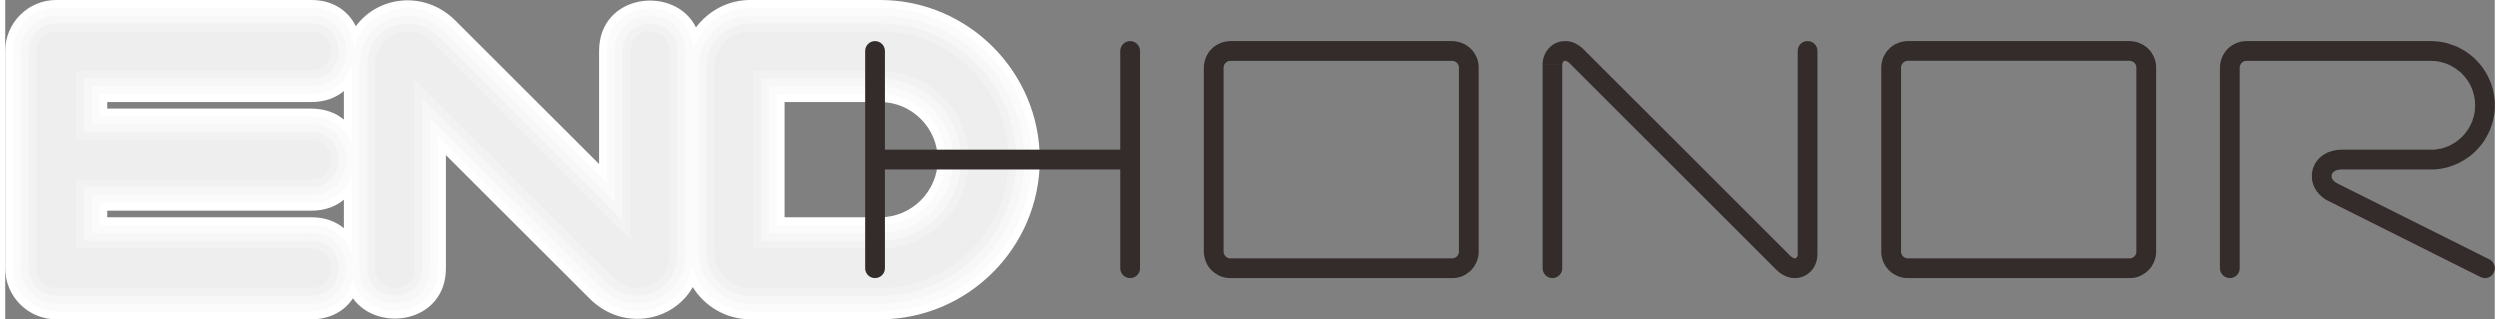 <?xml version="1.0" encoding="UTF-8"?>
<!DOCTYPE svg PUBLIC "-//W3C//DTD SVG 1.1//EN" "http://www.w3.org/Graphics/SVG/1.1/DTD/svg11.dtd">
<!-- Creator: CorelDRAW 2017 -->
<svg xmlns="http://www.w3.org/2000/svg" xml:space="preserve" width="783px" height="100px" version="1.1" style="shape-rendering:geometricPrecision; text-rendering:geometricPrecision; image-rendering:optimizeQuality; fill-rule:evenodd; clip-rule:evenodd"
viewBox="0 0 192.75 24.72"
 xmlns:xlink="http://www.w3.org/1999/xlink">
 <rect x="0" y="0" width="192.75" height="24.72" fill="#808080" stroke="none"/>
 <defs>
  <style type="text/css">
   <![CDATA[
    .fil1 {fill:#FBFBFB}
    .fil2 {fill:#F7F7F7}
    .fil3 {fill:#F2F2F2}
    .fil0 {fill:white}
    .fil4 {fill:#EEEEEF;fill-rule:nonzero}
    .fil5 {fill:#332C2B;fill-rule:nonzero}
   ]]>
  </style>
 </defs>
 <g id="图层_x0020_1">
  <g id="_1748271805168">
   <path class="fil0" d="M53.48 2.12c0.96,-1.28 2.49,-2.12 4.2,-2.12l10.06 0c6.8,0 12.36,5.56 12.36,12.36 0,6.8 -5.57,12.36 -12.36,12.36l-10.06 0c-1.87,0 -3.52,-1 -4.45,-2.49 -1.53,2.71 -5.45,3.42 -7.98,0.89l-11.13 -11.11 0 8.76c0,4.24 -5.27,5.02 -7.2,2.33 -0.63,0.95 -1.71,1.62 -3.22,1.62l-19.75 0c-2.18,0 -3.95,-1.77 -3.95,-3.95l0 -16.82c0,-2.18 1.77,-3.95 3.95,-3.95l19.75 0c1.72,0 2.87,0.87 3.45,2.03 1.69,-2.33 5.31,-2.82 7.7,-0.44l11.13 11.11 0 -8.75c0,-4.5 5.9,-5.11 7.5,-1.83zm-27.26 15.55l0 -2.21c-0.62,0.52 -1.46,0.85 -2.52,0.85l-15.8 0 0 0.51 15.8 0c1.06,0 1.9,0.33 2.52,0.85zm0 -8.41l0 -2.21c-0.62,0.52 -1.46,0.85 -2.52,0.85l-15.8 0 0 0.51 15.8 0c1.06,0 1.9,0.33 2.52,0.85zm34.12 -1.36l0 8.92 7.4 0c2.45,0 4.46,-2.01 4.46,-4.46 0,-2.45 -2.01,-4.46 -4.46,-4.46l-7.4 0z"/>
   <path class="fil1" d="M53.27 3.84c0.59,-1.87 2.35,-3.24 4.41,-3.24l10.06 0c6.46,0 11.75,5.29 11.75,11.76 0,6.46 -5.29,11.75 -11.75,11.75l-10.06 0c-2.16,0 -3.99,-1.5 -4.49,-3.51 -0.64,3.42 -4.89,4.72 -7.51,2.1l-12.16 -12.15 0 10.22c0,4.11 -5.84,4.38 -6.61,0.81 -0.3,1.36 -1.37,2.53 -3.21,2.53l-19.75 0c-1.85,0 -3.35,-1.5 -3.35,-3.34l0 -16.82c0,-1.85 1.5,-3.35 3.35,-3.35l19.75 0c2.11,0 3.21,1.54 3.29,3.14 0.87,-3.15 4.92,-4.23 7.43,-1.72l12.16 12.14 0 -10.21c0,-4.37 6.59,-4.4 6.69,-0.11zm-26.44 15.81l0 -6.17c-0.39,1.23 -1.43,2.22 -3.13,2.22l-16.41 0 0 1.73 16.41 0c1.7,0 2.74,0.99 3.13,2.22zm0 -8.41l0 -6.17c-0.39,1.23 -1.43,2.22 -3.13,2.22l-16.41 0 0 1.73 16.41 0c1.7,0 2.74,0.99 3.13,2.22zm32.91 -3.95l0 10.14 8 0c2.78,0 5.06,-2.28 5.06,-5.07 0,-2.78 -2.28,-5.07 -5.06,-5.07l-8 0z"/>
   <path class="fil2" d="M47.19 15.62l0 -11.67c0,-3.61 5.47,-3.61 5.47,0l0 15.75c0,3.53 -4.09,5.03 -6.56,2.57l-13.19 -13.18 0 11.68c0,3.6 -5.48,3.6 -5.48,0l0 -15.76c0,-3.55 4.11,-5.01 6.56,-2.57l13.2 13.18zm-40.5 -8.93l0 2.93 17.01 0c3.6,0 3.6,5.48 0,5.48l-17.01 0 0 2.93 17.01 0c3.6,0 3.6,5.48 0,5.48l-19.75 0c-1.51,0 -2.74,-1.23 -2.74,-2.74l0 -16.82c0,-1.51 1.23,-2.74 2.74,-2.74l19.75 0c3.6,0 3.6,5.48 0,5.48l-17.01 0zm50.99 -5.48l10.06 0c6.13,0 11.15,5.02 11.15,11.15 0,6.13 -5.02,11.15 -11.15,11.15l-10.06 0c-2.21,0 -4.02,-1.81 -4.02,-4.03l0 -14.25c0,-2.21 1.81,-4.02 4.02,-4.02zm1.45 5.48l0 11.34 8.61 0c3.12,0 5.67,-2.55 5.67,-5.67 0,-3.12 -2.55,-5.67 -5.67,-5.67l-8.61 0z"/>
   <path class="fil3" d="M47.79 17.08l0 -13.13c0,-2.81 4.27,-2.81 4.27,0l0 15.75c0,2.99 -3.44,4.23 -5.53,2.14l-14.22 -14.21 0 13.14c0,2.8 -4.27,2.81 -4.27,0l0 -15.76c0,-3 3.45,-4.22 5.53,-2.14l14.22 14.21zm-41.71 -11l0 4.15 17.62 0c2.81,0 2.81,4.26 0,4.26l-17.62 0 0 4.15 17.62 0c2.81,0 2.81,4.26 0,4.26l-19.75 0c-1.18,0 -2.14,-0.95 -2.14,-2.13l0 -16.82c0,-1.18 0.96,-2.14 2.14,-2.14l19.75 0c2.81,0 2.81,4.27 0,4.27l-17.62 0zm51.6 -4.27l10.06 0c5.8,0 10.54,4.75 10.54,10.55 0,5.79 -4.75,10.54 -10.54,10.54l-10.06 0c-1.88,0 -3.42,-1.54 -3.42,-3.42l0 -14.25c0,-1.87 1.54,-3.42 3.42,-3.42zm0.85 4.27l0 12.56 9.21 0c3.45,0 6.27,-2.83 6.27,-6.28 0,-3.45 -2.82,-6.28 -6.27,-6.28l-9.21 0z"/>
  </g>
  <path class="fil4" d="M31.7 20.77c0,2.01 -3.06,2.01 -3.06,0l0 -15.76c0,-2.39 2.75,-3.46 4.5,-1.71l15.26 15.24 0 -14.59c0,-2.02 3.05,-2.02 3.05,0l0 15.75c0,2.38 -2.73,3.47 -4.49,1.71l-15.26 -15.24 0 14.6zm-8 -1.53c2.01,0 2.01,3.06 0,3.06l-19.75 0c-0.84,0 -1.53,-0.69 -1.53,-1.53l0 -16.82c0,-0.85 0.68,-1.53 1.53,-1.53l19.75 0c2.01,0 2.01,3.06 0,3.06l-18.22 0 0 5.35 18.22 0c2.01,0 2.01,3.06 0,3.06l-18.22 0 0 5.35 18.22 0zm33.98 -16.82l10.06 0c5.46,0 9.94,4.47 9.94,9.94 0,5.46 -4.48,9.94 -9.94,9.94l-10.06 0c-1.55,0 -2.81,-1.27 -2.81,-2.82l0 -14.25c0,-1.54 1.27,-2.81 2.81,-2.81zm10.06 3.06l-9.82 0 0 13.76 9.82 0c3.79,0 6.88,-3.09 6.88,-6.88 0,-3.78 -3.1,-6.88 -6.88,-6.88z"/>
  <g>
   <path class="fil5" d="M112.03 4.71l-17.17 0 0 -1.53 17.17 0 0 0 0 1.53zm2.05 0.53l-1.53 0 0 0 0 -0.03 0 -0.02 0 -0.03 -0.01 -0.02 0 -0.03 -0.01 -0.03 -0.01 -0.02 -0.01 -0.02 -0.01 -0.03 -0.01 -0.02 -0.01 -0.02 -0.01 -0.02 -0.02 -0.02 -0.02 -0.02 -0.01 -0.02 -0.02 -0.02 -0.02 -0.02 -0.02 -0.02 -0.02 -0.01 -0.02 -0.02 -0.02 -0.01 -0.02 -0.01 -0.03 -0.02 -0.02 -0.01 -0.02 -0.01 -0.03 0 -0.02 -0.01 -0.03 -0.01 -0.03 0 -0.02 -0.01 -0.03 0 -0.02 0 0 -1.53 0.1 0.01 0.11 0 0.1 0.02 0.1 0.02 0.1 0.02 0.09 0.03 0.1 0.03 0.1 0.04 0.09 0.04 0.09 0.04 0.08 0.05 0.08 0.05 0.09 0.07 0.07 0.06 0.08 0.06 0.07 0.07 0.07 0.07 0.06 0.07 0.06 0.08 0.06 0.08 0.05 0.08 0.05 0.09 0.05 0.09 0.04 0.09 0.04 0.09 0.03 0.1 0.03 0.1 0.02 0.1 0.02 0.1 0.01 0.1 0.01 0.11 0 0.1 0 0zm-1.53 14.23l0 -14.23 1.53 0 0 14.23 0 0 -1.53 0zm-0.52 2.06l0 -1.53 0 0 0.02 0 0.03 0 0.02 0 0.03 -0.01 0.03 0 0.02 -0.01 0.03 -0.01 0.02 -0.01 0.02 -0.01 0.03 -0.01 0.02 -0.01 0.02 -0.02 0.02 -0.01 0.02 -0.02 0.02 -0.02 0.02 -0.01 0.01 -0.02 0.02 -0.02 0.02 -0.02 0.01 -0.02 0.02 -0.02 0.01 -0.03 0.01 -0.02 0.01 -0.02 0.01 -0.03 0.01 -0.02 0.01 -0.03 0 -0.02 0.01 -0.03 0 -0.02 0 -0.03 0 -0.03 1.53 0 0 0.11 -0.01 0.1 -0.01 0.11 -0.02 0.1 -0.02 0.1 -0.03 0.09 -0.03 0.1 -0.04 0.1 -0.04 0.08 -0.05 0.09 -0.05 0.09 -0.05 0.08 -0.06 0.09 -0.06 0.07 -0.06 0.07 -0.07 0.08 -0.07 0.07 -0.08 0.06 -0.08 0.06 -0.07 0.06 -0.08 0.05 -0.09 0.05 -0.09 0.05 -0.09 0.04 -0.1 0.04 -0.09 0.03 -0.1 0.03 -0.1 0.02 -0.1 0.02 -0.1 0.01 -0.11 0.01 -0.1 0 0 0zm-17.17 -1.53l17.17 0 0 1.53 -17.17 0 0 0 0 -1.53zm-2.06 -0.53l1.53 0 0 0 0 0.03 0 0.03 0.01 0.02 0 0.03 0.01 0.02 0.01 0.03 0 0.03 0.01 0.02 0.01 0.02 0.01 0.02 0.02 0.02 0.01 0.03 0.02 0.02 0.01 0.02 0.02 0.02 0.02 0.02 0.01 0.01 0.03 0.02 0.02 0.02 0.01 0.01 0.03 0.02 0.02 0.01 0.02 0.01 0.03 0.01 0.02 0.01 0.02 0.01 0.03 0.01 0.03 0 0.02 0.01 0.03 0 0.02 0 0.03 0 0 1.53 -0.1 0 -0.11 -0.01 -0.1 -0.01 -0.1 -0.02 -0.1 -0.02 -0.1 -0.03 -0.1 -0.03 -0.09 -0.04 -0.09 -0.04 -0.09 -0.05 -0.08 -0.05 -0.09 -0.05 -0.08 -0.06 -0.08 -0.06 -0.07 -0.06 -0.08 -0.07 -0.06 -0.07 -0.07 -0.08 -0.06 -0.08 -0.05 -0.07 -0.06 -0.09 -0.05 -0.08 -0.04 -0.1 -0.04 -0.08 -0.04 -0.1 -0.03 -0.1 -0.03 -0.09 -0.02 -0.1 -0.02 -0.1 -0.02 -0.11 0 -0.1 -0.01 -0.11 0 0zm1.53 -14.23l0 14.23 -1.53 0 0 -14.23 0 0 1.53 0zm0.53 -2.06l0 1.53 0 0 -0.03 0 -0.02 0 -0.03 0.01 -0.02 0 -0.03 0.01 -0.03 0.01 -0.02 0 -0.02 0.01 -0.03 0.01 -0.02 0.02 -0.02 0.01 -0.02 0.01 -0.03 0.02 -0.01 0.01 -0.02 0.02 -0.02 0.02 -0.02 0.02 -0.02 0.02 -0.02 0.02 -0.01 0.02 -0.01 0.02 -0.02 0.02 -0.01 0.02 -0.01 0.03 -0.01 0.02 0 0.02 -0.01 0.03 -0.01 0.03 0 0.02 -0.01 0.03 0 0.02 0 0.03 -1.53 0 0.01 -0.1 0 -0.11 0.02 -0.1 0.02 -0.1 0.02 -0.1 0.03 -0.1 0.03 -0.1 0.04 -0.09 0.04 -0.09 0.04 -0.09 0.05 -0.08 0.05 -0.09 0.06 -0.08 0.06 -0.08 0.07 -0.07 0.07 -0.07 0.07 -0.07 0.07 -0.07 0.08 -0.06 0.08 -0.05 0.08 -0.06 0.09 -0.05 0.09 -0.04 0.09 -0.04 0.09 -0.04 0.1 -0.03 0.1 -0.03 0.1 -0.02 0.1 -0.02 0.1 -0.02 0.11 0 0.1 -0.01 0 0zm-27.52 9.94c-0.42,0 -0.76,-0.34 -0.76,-0.76 0,-0.42 0.34,-0.77 0.76,-0.77l0 1.53zm19.76 0l-19.76 0 0 -1.53 19.76 0 0 1.53zm0 -1.53c0.42,0 0.76,0.35 0.76,0.77 0,0.42 -0.34,0.76 -0.76,0.76l0 -1.53zm-0.77 -7.64c0,-0.42 0.34,-0.77 0.77,-0.77 0.42,0 0.76,0.35 0.76,0.77l-1.53 0zm0 16.82l0 -16.82 1.53 0 0 16.82 -1.53 0zm1.53 0c0,0.42 -0.34,0.76 -0.76,0.76 -0.43,0 -0.77,-0.34 -0.77,-0.76l1.53 0zm-19.75 0c0,0.42 -0.34,0.76 -0.77,0.76 -0.42,0 -0.76,-0.34 -0.76,-0.76l1.53 0zm0 -16.82l0 16.82 -1.53 0 0 -16.82 1.53 0zm-1.53 0c0,-0.42 0.34,-0.77 0.76,-0.77 0.43,0 0.77,0.35 0.77,0.77l-1.53 0zm106.42 16.82c0,0.42 -0.34,0.76 -0.76,0.76 -0.42,0 -0.77,-0.34 -0.77,-0.76l1.53 0zm0 -15.54l0 15.54 -1.53 0 0 -15.54 0 0 1.53 0zm0.52 -2.05l0 1.53 0 0 -0.02 0 -0.03 0 -0.03 0.01 -0.02 0 -0.03 0.01 -0.02 0.01 -0.03 0 -0.02 0.01 -0.02 0.01 -0.02 0.01 -0.03 0.02 -0.02 0.01 -0.02 0.02 -0.02 0.01 -0.01 0.02 -0.03 0.02 -0.02 0.02 -0.01 0.01 -0.01 0.02 -0.02 0.03 -0.01 0.02 -0.01 0.02 -0.02 0.02 -0.01 0.02 -0.01 0.02 0 0.03 -0.01 0.02 -0.01 0.03 0 0.02 -0.01 0.03 0 0.02 0 0.03 -1.53 0 0.01 -0.1 0 -0.11 0.02 -0.1 0.01 -0.1 0.03 -0.1 0.03 -0.1 0.03 -0.09 0.04 -0.1 0.04 -0.09 0.04 -0.08 0.05 -0.09 0.06 -0.09 0.05 -0.07 0.06 -0.08 0.07 -0.08 0.07 -0.07 0.06 -0.06 0.08 -0.07 0.08 -0.06 0.08 -0.06 0.08 -0.05 0.09 -0.05 0.08 -0.04 0.1 -0.05 0.09 -0.03 0.09 -0.03 0.1 -0.03 0.1 -0.03 0.1 -0.01 0.1 -0.02 0.11 0 0.1 -0.01 0 0zm14.26 1.53l-14.26 0 0 -1.53 14.26 0 0 0 0 1.53zm4.97 3.44l-1.52 0 0 0 -0.01 -0.18 -0.01 -0.17 -0.02 -0.17 -0.03 -0.17 -0.04 -0.17 -0.05 -0.16 -0.05 -0.16 -0.06 -0.16 -0.07 -0.15 -0.08 -0.15 -0.08 -0.14 -0.09 -0.14 -0.1 -0.14 -0.1 -0.13 -0.11 -0.12 -0.11 -0.12 -0.12 -0.12 -0.13 -0.1 -0.13 -0.1 -0.13 -0.1 -0.14 -0.09 -0.15 -0.08 -0.14 -0.08 -0.16 -0.07 -0.15 -0.06 -0.16 -0.05 -0.16 -0.05 -0.17 -0.04 -0.17 -0.03 -0.17 -0.02 -0.18 -0.01 -0.18 -0.01 0 -1.53 0.26 0.01 0.25 0.02 0.25 0.03 0.25 0.04 0.24 0.06 0.23 0.07 0.23 0.08 0.23 0.08 0.22 0.1 0.21 0.11 0.21 0.12 0.2 0.13 0.2 0.14 0.19 0.15 0.18 0.15 0.17 0.17 0.16 0.17 0.16 0.18 0.15 0.19 0.13 0.19 0.13 0.2 0.12 0.21 0.11 0.22 0.1 0.22 0.09 0.22 0.08 0.23 0.07 0.24 0.05 0.24 0.05 0.25 0.03 0.25 0.02 0.25 0 0.25 0 0zm-4.97 4.97l0 -1.53 0 0 0.18 0 0.18 -0.01 0.17 -0.03 0.17 -0.03 0.17 -0.03 0.16 -0.05 0.16 -0.05 0.15 -0.07 0.16 -0.06 0.14 -0.08 0.15 -0.08 0.14 -0.09 0.13 -0.1 0.13 -0.1 0.13 -0.11 0.12 -0.11 0.11 -0.12 0.11 -0.13 0.1 -0.13 0.1 -0.13 0.09 -0.14 0.08 -0.15 0.08 -0.15 0.07 -0.15 0.06 -0.15 0.05 -0.16 0.05 -0.17 0.04 -0.16 0.03 -0.17 0.02 -0.17 0.01 -0.18 0.01 -0.18 1.52 0 0 0.26 -0.02 0.25 -0.03 0.25 -0.05 0.24 -0.05 0.24 -0.07 0.24 -0.08 0.23 -0.09 0.23 -0.1 0.22 -0.11 0.21 -0.12 0.21 -0.12 0.2 -0.14 0.2 -0.15 0.18 -0.16 0.18 -0.16 0.18 -0.17 0.16 -0.18 0.16 -0.19 0.14 -0.2 0.14 -0.2 0.13 -0.21 0.12 -0.21 0.11 -0.22 0.1 -0.23 0.09 -0.23 0.08 -0.23 0.07 -0.24 0.05 -0.25 0.05 -0.25 0.03 -0.25 0.02 -0.26 0 0 0zm-6.9 -1.53l6.9 0 0 1.53 -6.9 0 0 0 0 -1.53zm-0.32 2.61l-0.69 1.36 0 0 -0.17 -0.09 -0.17 -0.11 -0.15 -0.12 -0.14 -0.12 -0.13 -0.14 -0.12 -0.14 -0.1 -0.15 -0.09 -0.16 -0.08 -0.17 -0.05 -0.16 -0.05 -0.17 -0.02 -0.18 -0.01 -0.17 0 -0.17 0.02 -0.18 0.03 -0.16 0.05 -0.17 0.07 -0.16 0.07 -0.16 0.1 -0.15 0.1 -0.14 0.12 -0.13 0.13 -0.12 0.14 -0.11 0.16 -0.1 0.16 -0.09 0.17 -0.07 0.18 -0.06 0.19 -0.05 0.19 -0.04 0.2 -0.02 0.21 -0.01 0 1.53 -0.1 0.01 -0.09 0.01 -0.08 0.01 -0.08 0.02 -0.06 0.02 -0.06 0.03 -0.05 0.03 -0.05 0.02 -0.03 0.03 -0.04 0.03 -0.03 0.04 -0.02 0.03 -0.02 0.03 -0.02 0.04 -0.01 0.03 -0.02 0.04 0 0.03 -0.01 0.04 0 0.04 0.01 0.03 0 0.04 0.01 0.04 0.02 0.04 0.01 0.04 0.03 0.04 0.03 0.05 0.03 0.04 0.04 0.05 0.06 0.04 0.06 0.05 0.07 0.04 0.08 0.05 0 0zm0 0c0.37,0.18 0.53,0.64 0.34,1.02 -0.19,0.38 -0.65,0.53 -1.03,0.34l0.69 -1.36zm11.09 7.25l-11.78 -5.89 0.69 -1.36 11.77 5.88 -0.68 1.37zm0.68 -1.37c0.38,0.19 0.53,0.65 0.34,1.03 -0.19,0.38 -0.64,0.53 -1.02,0.34l0.68 -1.37zm-71.78 0.69c0,0.42 -0.34,0.76 -0.76,0.76 -0.42,0 -0.76,-0.34 -0.76,-0.76l1.52 0zm0 -15.76l0 15.76 -1.52 0 0 -15.76 0 0 1.52 0zm1.67 -1.17l-1.08 1.08 0 0 -0.05 -0.05 -0.05 -0.04 -0.04 -0.03 -0.05 -0.03 -0.03 -0.02 -0.04 -0.02 -0.02 -0.01 -0.03 0 -0.03 -0.01 -0.02 0 -0.01 0 -0.02 0 -0.01 0 -0.01 0 -0.02 0.01 -0.01 0 -0.01 0.01 -0.01 0 -0.01 0.01 -0.02 0.01 -0.01 0.01 -0.01 0.02 -0.01 0.01 -0.01 0.02 -0.01 0.02 -0.01 0.02 -0.01 0.02 -0.01 0.02 -0.01 0.03 0 0.03 0 0.03 -0.01 0.03 -1.52 0 0 -0.14 0.02 -0.13 0.02 -0.14 0.03 -0.13 0.04 -0.12 0.05 -0.12 0.06 -0.12 0.06 -0.11 0.08 -0.11 0.08 -0.11 0.09 -0.09 0.09 -0.09 0.1 -0.08 0.11 -0.08 0.12 -0.07 0.12 -0.05 0.13 -0.05 0.13 -0.04 0.13 -0.03 0.14 -0.01 0.14 -0.01 0.14 0.01 0.14 0.01 0.14 0.03 0.14 0.04 0.14 0.05 0.13 0.06 0.14 0.08 0.12 0.08 0.13 0.09 0.12 0.1 0.11 0.11 0 0zm14.89 17.03l-15.97 -15.95 1.08 -1.08 15.97 15.95 -1.08 1.08zm1.67 -1.17l1.53 0 0 0 -0.01 0.14 -0.01 0.13 -0.03 0.14 -0.03 0.13 -0.04 0.12 -0.05 0.12 -0.05 0.12 -0.07 0.11 -0.07 0.11 -0.09 0.11 -0.08 0.09 -0.1 0.09 -0.1 0.08 -0.11 0.08 -0.12 0.07 -0.12 0.05 -0.12 0.05 -0.14 0.04 -0.13 0.03 -0.13 0.01 -0.15 0.01 -0.14 -0.01 -0.14 -0.01 -0.14 -0.03 -0.14 -0.04 -0.13 -0.05 -0.14 -0.06 -0.13 -0.08 -0.13 -0.08 -0.12 -0.09 -0.12 -0.1 -0.12 -0.11 1.08 -1.08 0.05 0.05 0.05 0.04 0.05 0.03 0.04 0.03 0.03 0.02 0.04 0.01 0.03 0.02 0.03 0 0.02 0.01 0.02 0 0.02 0 0.01 0 0.01 0 0.02 0 0.01 -0.01 0.01 0 0.01 -0.01 0.01 0 0.02 -0.01 0.01 -0.01 0.01 -0.01 0.01 -0.02 0.01 -0.01 0.02 -0.02 0.01 -0.02 0.01 -0.02 0 -0.02 0.01 -0.02 0.01 -0.03 0 -0.03 0.01 -0.03 0 -0.03 0 0zm1.53 -15.76l0 15.76 -1.53 0 0 -15.76 1.53 0zm-1.53 0c0,-0.42 0.34,-0.76 0.76,-0.76 0.42,0 0.77,0.34 0.77,0.76l-1.53 0zm25.69 0.77l-17.16 0 0 -1.53 17.16 0 0 0 0 1.53zm2.06 0.53l-1.53 0 0 0 0 -0.03 0 -0.02 0 -0.03 -0.01 -0.02 -0.01 -0.03 0 -0.03 -0.01 -0.02 -0.01 -0.02 -0.01 -0.03 -0.01 -0.02 -0.01 -0.02 -0.02 -0.02 -0.01 -0.02 -0.02 -0.02 -0.02 -0.02 -0.01 -0.02 -0.02 -0.02 -0.02 -0.02 -0.02 -0.01 -0.02 -0.02 -0.02 -0.01 -0.03 -0.01 -0.02 -0.02 -0.03 -0.01 -0.02 -0.01 -0.02 0 -0.03 -0.01 -0.02 -0.01 -0.03 0 -0.02 -0.01 -0.03 0 -0.03 0 0 -1.53 0.11 0.01 0.1 0 0.11 0.02 0.1 0.02 0.1 0.02 0.09 0.03 0.1 0.03 0.09 0.04 0.09 0.04 0.09 0.04 0.09 0.05 0.08 0.06 0.08 0.05 0.08 0.06 0.08 0.07 0.07 0.07 0.06 0.07 0.07 0.07 0.06 0.08 0.06 0.08 0.05 0.08 0.05 0.09 0.05 0.09 0.04 0.09 0.03 0.09 0.04 0.1 0.03 0.1 0.02 0.1 0.02 0.1 0.01 0.1 0.01 0.11 0 0.1 0 0zm-1.53 14.23l0 -14.23 1.53 0 0 14.23 0 0 -1.53 0zm-0.53 2.06l0 -1.53 0 0 0.03 0 0.03 0 0.02 0 0.03 -0.01 0.02 0 0.03 -0.01 0.02 -0.01 0.02 -0.01 0.03 -0.01 0.02 -0.01 0.02 -0.01 0.03 -0.02 0.02 -0.01 0.02 -0.02 0.02 -0.02 0.02 -0.01 0.01 -0.02 0.02 -0.02 0.02 -0.02 0.01 -0.02 0.02 -0.02 0.01 -0.03 0.01 -0.02 0.01 -0.02 0.01 -0.03 0.01 -0.02 0.01 -0.03 0 -0.02 0.01 -0.03 0 -0.02 0 -0.03 0 -0.03 1.53 0 0 0.11 -0.01 0.1 -0.01 0.11 -0.02 0.1 -0.03 0.1 -0.02 0.09 -0.04 0.1 -0.03 0.1 -0.04 0.08 -0.05 0.09 -0.05 0.09 -0.05 0.09 -0.06 0.08 -0.06 0.07 -0.07 0.08 -0.06 0.07 -0.08 0.07 -0.07 0.06 -0.08 0.06 -0.08 0.06 -0.08 0.05 -0.09 0.05 -0.09 0.05 -0.09 0.04 -0.09 0.04 -0.1 0.03 -0.09 0.03 -0.1 0.02 -0.1 0.02 -0.11 0.01 -0.1 0.01 -0.11 0 0 0zm-17.16 -1.53l17.16 0 0 1.53 -17.16 0 0 0 0 -1.53zm-2.06 -0.53l1.53 0 0 0 0 0.03 0 0.03 0 0.02 0.01 0.03 0.01 0.02 0 0.03 0.01 0.03 0.01 0.02 0.01 0.02 0.01 0.02 0.01 0.02 0.02 0.03 0.02 0.02 0.01 0.02 0.02 0.02 0.02 0.02 0.01 0.01 0.02 0.02 0.03 0.02 0.01 0.01 0.02 0.02 0.03 0.01 0.02 0.01 0.03 0.01 0.02 0.01 0.02 0.01 0.03 0.01 0.02 0 0.03 0.01 0.02 0 0.03 0 0.03 0 0 1.53 -0.11 0 -0.1 -0.01 -0.11 -0.01 -0.1 -0.02 -0.1 -0.02 -0.09 -0.03 -0.1 -0.03 -0.09 -0.04 -0.09 -0.04 -0.09 -0.05 -0.09 -0.05 -0.08 -0.05 -0.09 -0.06 -0.07 -0.06 -0.07 -0.06 -0.08 -0.07 -0.06 -0.07 -0.07 -0.08 -0.06 -0.08 -0.06 -0.07 -0.05 -0.09 -0.05 -0.08 -0.05 -0.1 -0.04 -0.08 -0.04 -0.1 -0.03 -0.1 -0.02 -0.09 -0.03 -0.1 -0.02 -0.1 -0.01 -0.11 -0.01 -0.1 0 -0.11 0 0zm1.53 -14.23l0 14.23 -1.53 0 0 -14.23 0 0 1.53 0zm0.53 -2.06l0 1.53 0 0 -0.03 0 -0.03 0 -0.02 0.01 -0.03 0 -0.03 0.01 -0.02 0.01 -0.02 0 -0.03 0.01 -0.02 0.01 -0.02 0.02 -0.02 0.01 -0.03 0.01 -0.02 0.02 -0.02 0.01 -0.01 0.02 -0.03 0.02 -0.01 0.02 -0.02 0.02 -0.02 0.02 -0.01 0.02 -0.01 0.02 -0.02 0.02 -0.01 0.02 -0.01 0.03 -0.01 0.02 -0.01 0.02 0 0.03 -0.01 0.03 -0.01 0.02 0 0.03 0 0.02 0 0.03 -1.53 0 0 -0.1 0.01 -0.11 0.01 -0.1 0.02 -0.1 0.03 -0.1 0.02 -0.1 0.03 -0.1 0.04 -0.09 0.04 -0.09 0.05 -0.09 0.05 -0.08 0.05 -0.09 0.06 -0.08 0.06 -0.08 0.07 -0.07 0.07 -0.07 0.06 -0.07 0.08 -0.07 0.08 -0.06 0.08 -0.05 0.08 -0.06 0.09 -0.05 0.09 -0.04 0.09 -0.04 0.09 -0.04 0.1 -0.03 0.1 -0.03 0.09 -0.02 0.1 -0.02 0.11 -0.02 0.1 0 0.11 -0.01 0 0z"/>
  </g>
 </g>
</svg>
